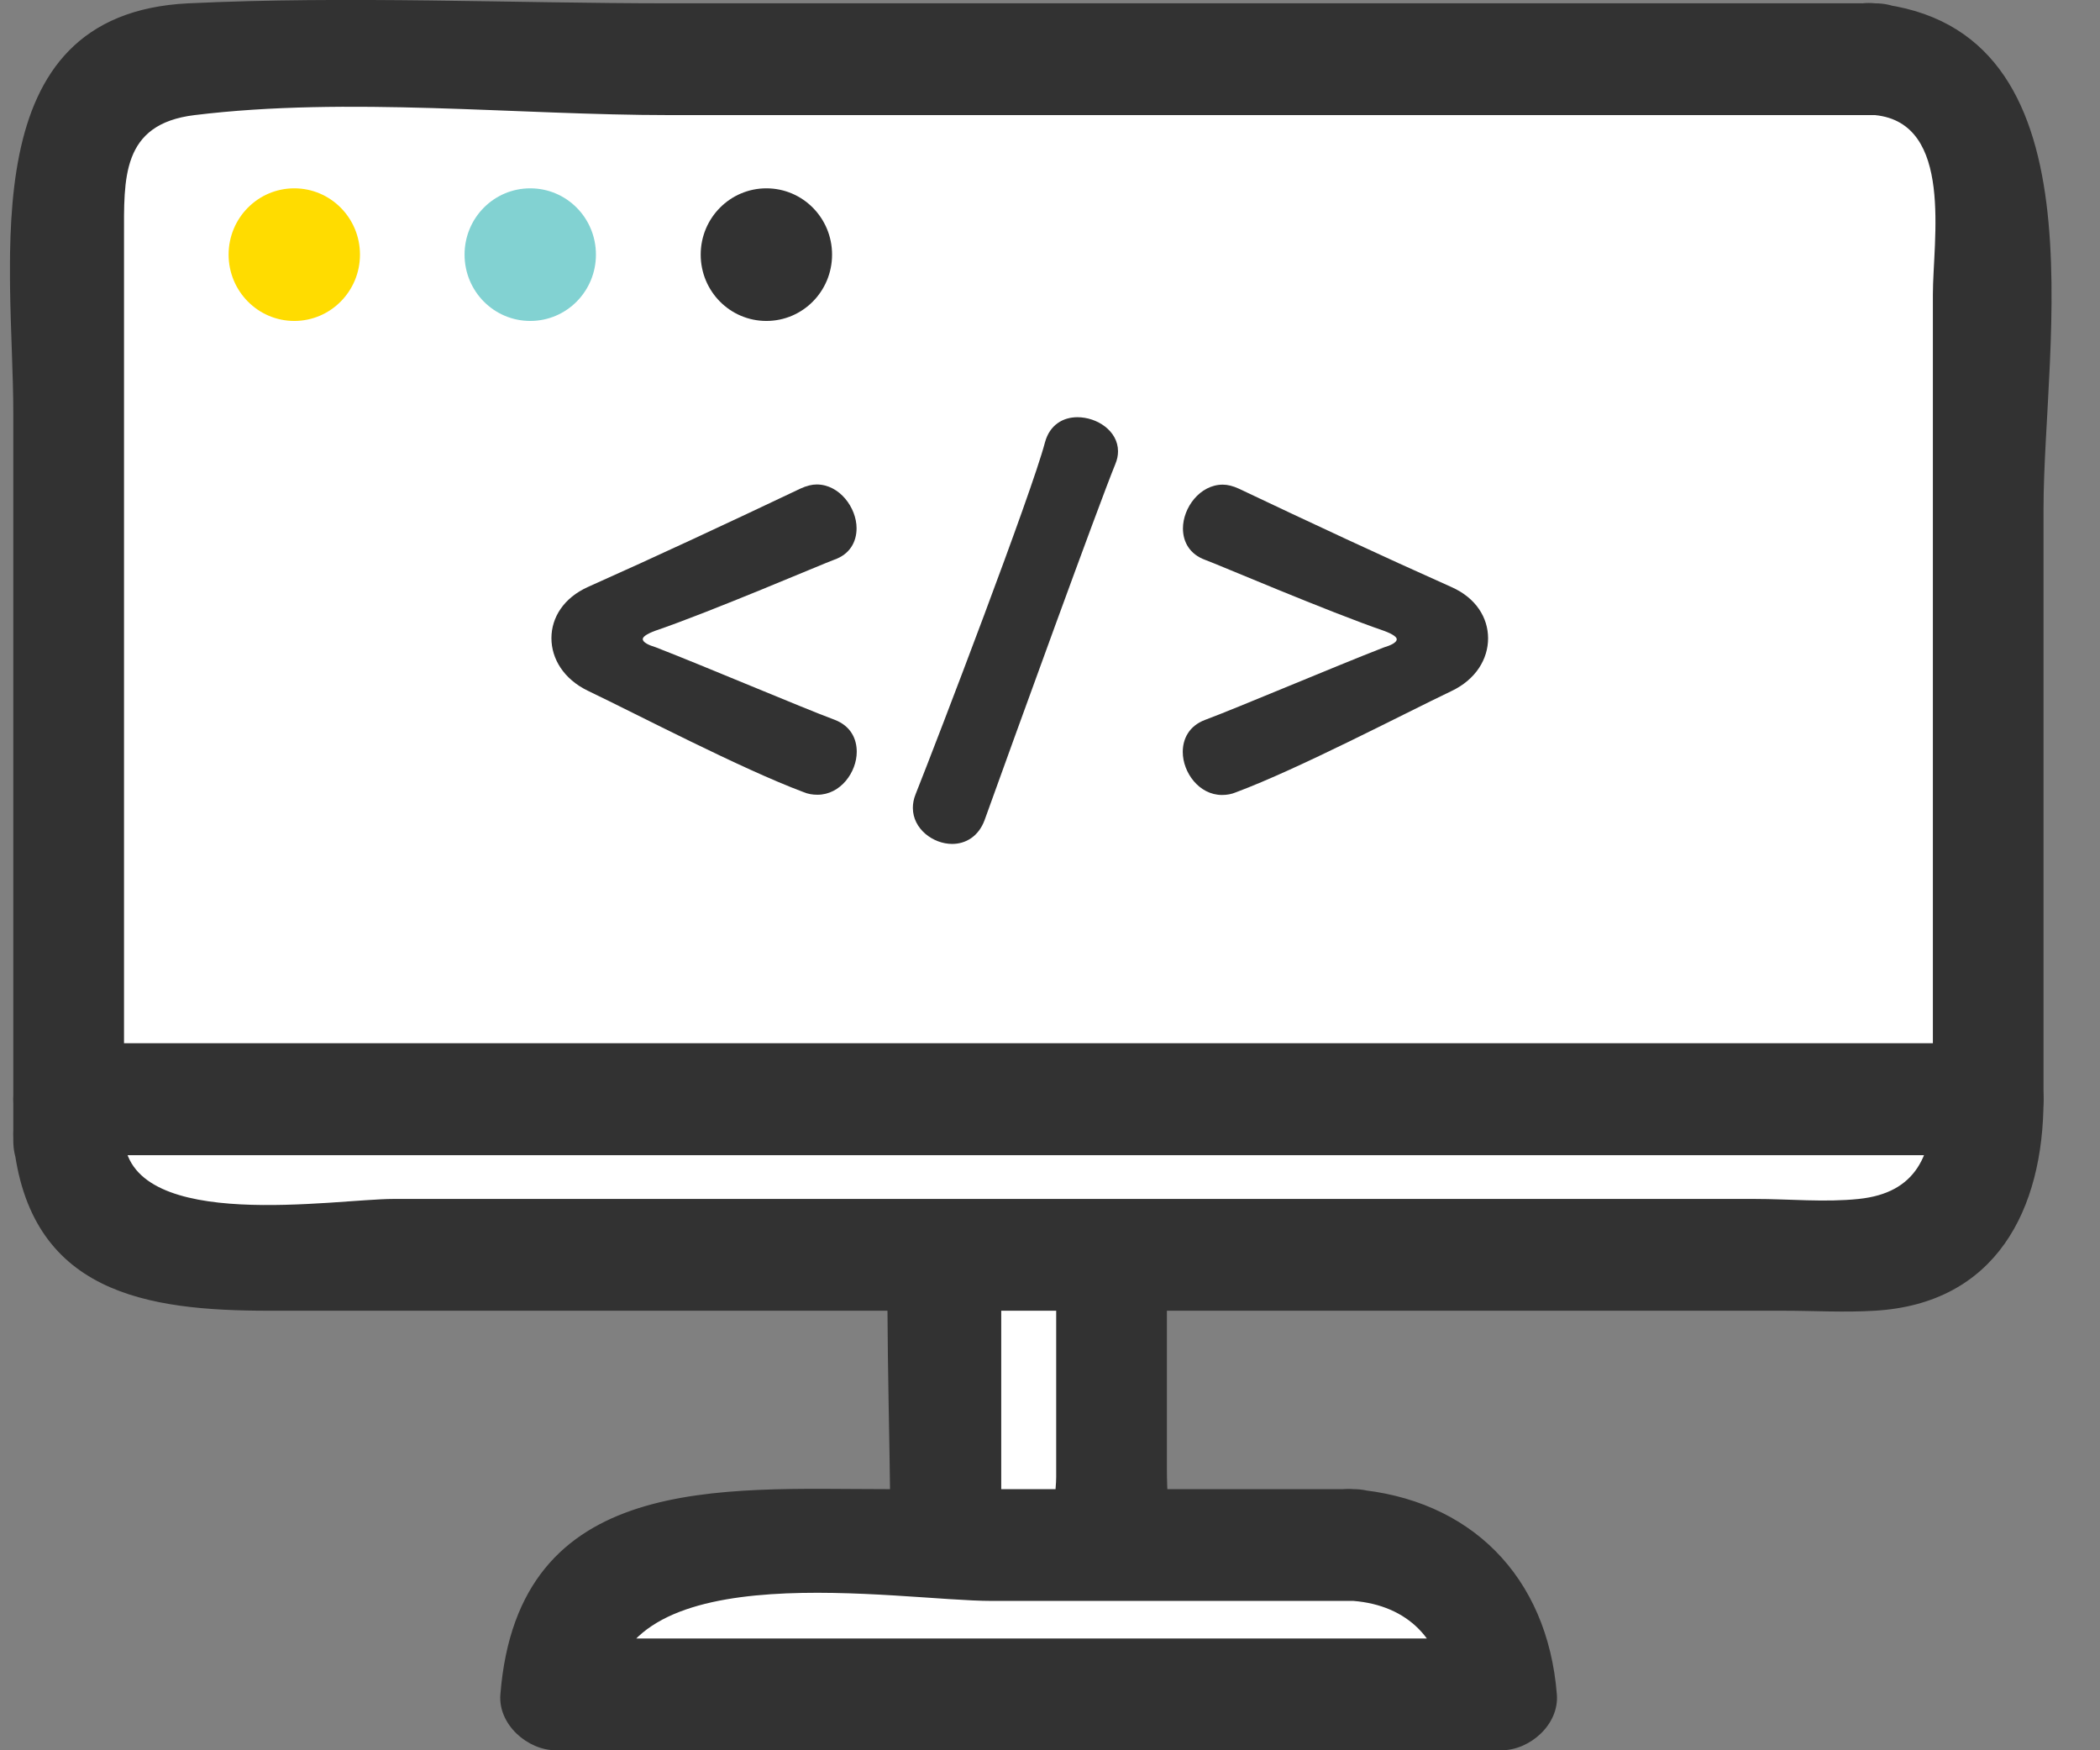 <svg width="36" height="30" viewBox="0 0 36 30" fill="none" xmlns="http://www.w3.org/2000/svg">
<rect x="0" y="0" width="36" height="30" fill="#808080" stroke="none"/>
<g clip-path="url(#clip0_189_538)">
<path d="M18.963 19.401H16.304C16.255 19.401 16.215 19.441 16.215 19.49V27.749C16.215 27.799 16.255 27.839 16.304 27.839H18.963C19.012 27.839 19.052 27.799 19.052 27.749V19.49C19.052 19.441 19.012 19.401 18.963 19.401Z" fill="white"/>
<path d="M18.963 18.443C17.512 18.443 15.371 17.904 15.266 19.861C15.146 22.105 15.266 24.388 15.266 26.632C15.266 27.229 15.127 28.008 15.589 28.471C16.202 29.09 17.708 28.812 18.486 28.797C20.51 28.752 20.004 26.683 20.004 25.173V20.965C20.004 20.247 20.19 19.28 19.637 18.724C18.774 17.852 17.43 19.206 18.296 20.078C17.872 19.65 18.157 19.328 18.106 20.103C18.075 20.608 18.106 21.125 18.106 21.629V25.32C18.106 25.703 17.85 27.424 18.106 27.733C19.058 27.149 19.308 26.865 18.859 26.881H18.606C18.419 26.817 17.98 26.881 17.787 26.881C17.521 26.881 17.167 26.817 16.904 26.881C16.408 26.999 16.089 26.555 16.756 27.309C17.35 27.976 17.164 27.606 17.164 27.05V21.776C17.164 21.39 17.414 19.813 17.164 19.506C16.212 20.09 15.962 20.375 16.411 20.359H16.664C16.911 20.416 17.224 20.359 17.483 20.359H18.966C20.187 20.359 20.19 18.443 18.966 18.443H18.963Z" fill="#323232"/>
<path d="M1.177 19.551C1.177 20.633 2.047 21.508 3.116 21.508H32.145C33.217 21.508 34.083 20.63 34.083 19.551V18.842H1.177V19.551Z" fill="white"/>
<path d="M0.228 19.551C0.491 22.175 2.521 22.466 4.615 22.466H30.567C31.089 22.466 31.617 22.498 32.139 22.466C34.213 22.345 35.032 20.739 35.032 18.842C35.032 18.325 34.599 17.884 34.084 17.884H1.177C0.665 17.884 0.228 18.322 0.228 18.842V19.551C0.228 20.783 2.126 20.787 2.126 19.551V18.842L1.177 19.8H34.084L33.135 18.842C33.135 19.797 32.853 20.448 31.863 20.55C31.285 20.611 30.665 20.55 30.08 20.55H6.746C5.75 20.55 2.287 21.131 2.129 19.551C2.009 18.335 0.108 18.325 0.232 19.551H0.228Z" fill="#323232"/>
<path d="M32.145 1.015H3.119C2.047 1.015 1.18 1.893 1.18 2.972V18.842H34.087V2.972C34.087 1.89 33.217 1.015 32.148 1.015H32.145Z" fill="white"/>
<path d="M32.145 0.057H11.496C8.751 0.057 5.971 -0.073 3.23 0.057C-0.502 0.236 0.228 4.476 0.228 7.087V18.842C0.228 19.359 0.662 19.8 1.177 19.8H34.083C34.596 19.8 35.032 19.363 35.032 18.842V8.712C35.032 5.9 36.126 0.463 32.145 0.057C30.93 -0.067 30.94 1.852 32.145 1.973C33.498 2.11 33.135 4.122 33.135 5.047V18.839L34.083 17.881H1.177L2.126 18.839V4.061C2.126 3.062 2.075 2.126 3.334 1.973C5.971 1.651 8.846 1.973 11.496 1.973H32.145C33.365 1.973 33.369 0.057 32.145 0.057Z" fill="#323232"/>
<path d="M11.228 10.813C12.192 10.484 14.105 9.664 14.302 9.593C14.567 9.501 14.684 9.29 14.684 9.054C14.684 8.703 14.393 8.304 14.001 8.304C13.919 8.304 13.827 8.326 13.723 8.374C12.493 8.958 11.284 9.523 10.08 10.06C9.662 10.248 9.453 10.586 9.453 10.938C9.453 11.289 9.662 11.64 10.08 11.841C10.915 12.24 12.701 13.175 13.77 13.575C13.852 13.61 13.931 13.622 14.014 13.622C14.409 13.622 14.687 13.236 14.687 12.885C14.687 12.662 14.583 12.441 14.305 12.336C13.77 12.138 12.088 11.423 11.24 11.094C11.123 11.059 11.019 11.011 11.019 10.954C11.019 10.918 11.076 10.87 11.228 10.813Z" fill="#323232"/>
<path d="M18.47 7.151C18.226 7.151 17.995 7.279 17.913 7.585C17.682 8.463 16.092 12.617 15.696 13.613C15.662 13.696 15.649 13.776 15.649 13.846C15.649 14.21 15.997 14.465 16.323 14.465C16.553 14.465 16.775 14.338 16.879 14.056C17.414 12.569 18.827 8.674 19.118 7.959C19.153 7.876 19.166 7.806 19.166 7.735C19.166 7.384 18.805 7.151 18.47 7.151Z" fill="#323232"/>
<path d="M24.884 10.063C23.675 9.523 22.47 8.961 21.24 8.377C21.136 8.329 21.044 8.307 20.962 8.307C20.567 8.307 20.279 8.706 20.279 9.057C20.279 9.29 20.396 9.501 20.662 9.597C20.858 9.667 22.774 10.487 23.735 10.816C23.887 10.874 23.944 10.921 23.944 10.957C23.944 11.014 23.84 11.062 23.723 11.097C22.875 11.426 21.193 12.141 20.658 12.339C20.38 12.444 20.276 12.668 20.276 12.888C20.276 13.239 20.554 13.626 20.949 13.626C21.032 13.626 21.11 13.613 21.193 13.578C22.262 13.179 24.049 12.243 24.884 11.844C25.301 11.646 25.51 11.295 25.51 10.941C25.51 10.586 25.301 10.248 24.884 10.063Z" fill="#323232"/>
<path d="M23.201 26.482H12.062C10.662 26.482 9.526 27.628 9.526 29.042H25.741C25.741 27.628 24.605 26.482 23.204 26.482H23.201Z" fill="white"/>
<path d="M23.201 25.524H15.187C12.376 25.524 8.881 25.224 8.578 29.042C8.536 29.559 9.046 30 9.526 30H25.741C26.225 30 26.731 29.559 26.689 29.042C26.528 27.018 25.206 25.687 23.204 25.524C21.987 25.425 21.993 27.341 23.204 27.44C24.134 27.516 24.719 28.107 24.792 29.042L25.741 28.084H9.526L10.475 29.042C10.671 26.6 15.405 27.44 17.003 27.44H23.201C24.422 27.44 24.425 25.524 23.201 25.524Z" fill="#323232"/>
<path d="M5.045 5.501C5.667 5.501 6.171 4.992 6.171 4.364C6.171 3.736 5.667 3.228 5.045 3.228C4.423 3.228 3.919 3.736 3.919 4.364C3.919 4.992 4.423 5.501 5.045 5.501Z" fill="#FFDC00"/>
<path d="M9.09 3.228C8.467 3.228 7.964 3.735 7.964 4.364C7.964 4.993 8.467 5.501 9.09 5.501C9.713 5.501 10.216 4.993 10.216 4.364C10.216 3.735 9.713 3.228 9.09 3.228Z" fill="#82D2D2"/>
<path d="M13.138 3.228C12.518 3.228 12.012 3.735 12.012 4.364C12.012 4.993 12.515 5.501 13.138 5.501C13.761 5.501 14.264 4.993 14.264 4.364C14.264 3.735 13.761 3.228 13.138 3.228Z" fill="#323232"/>
</g>
<defs>
<clipPath id="clip0_189_538">
<rect width="35" height="30" fill="white" transform="translate(0.171)"/>
</clipPath>
</defs>
</svg>

